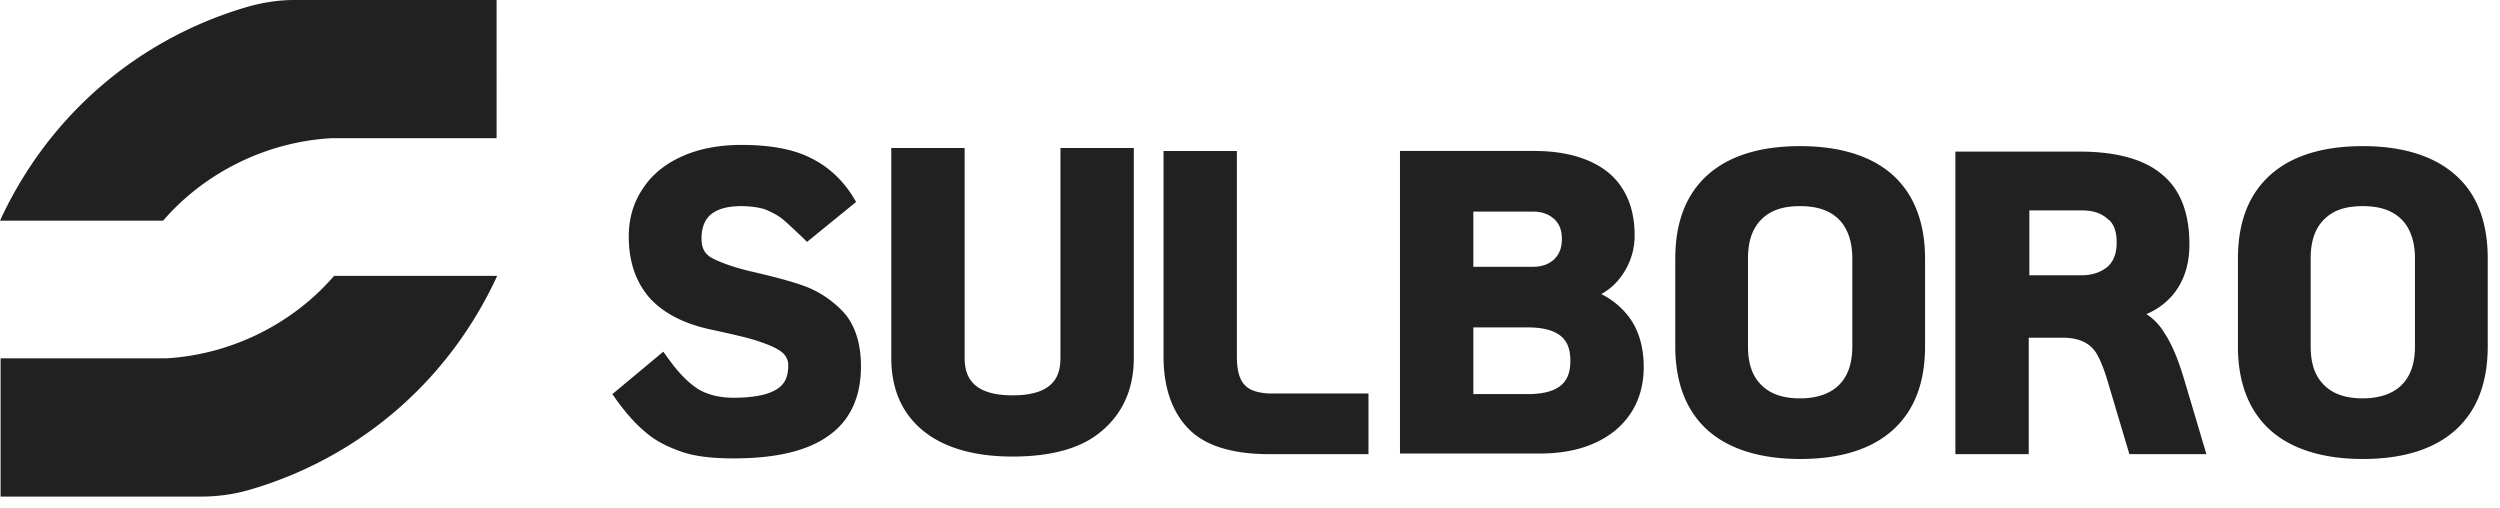 <svg xmlns="http://www.w3.org/2000/svg" width="133" height="27" fill="none"><path fill="#212121" d="M42.9 15.257c-.774-.29-1.773-.548-3.032-.838-.806-.194-1.451-.42-1.967-.678-.42-.225-.58-.548-.58-1.064 0-.548.16-.968.483-1.258.355-.29.871-.452 1.613-.452.516 0 .935.065 1.258.162.323.129.645.29.903.484.29.225.645.58 1.097 1l.258.257 2.613-2.128-.194-.323c-.58-.903-1.322-1.58-2.258-2.032-.903-.452-2.129-.678-3.645-.678-1.161 0-2.225.194-3.096.581-.904.387-1.645.968-2.13 1.71-.515.742-.773 1.613-.773 2.58 0 1.355.387 2.452 1.128 3.29.742.807 1.871 1.387 3.323 1.678 1.161.258 2.064.451 2.645.677.677.226 1 .451 1.129.58a.848.848 0 0 1 .258.646c0 .613-.194 1-.613 1.258-.452.29-1.226.451-2.29.451-.742 0-1.387-.161-1.871-.451-.516-.323-1.065-.871-1.613-1.645l-.258-.355-2.71 2.258.226.322c.517.71 1.033 1.29 1.549 1.71.516.452 1.16.774 1.903 1.032.742.258 1.677.355 2.774.355 2.225 0 3.903-.387 5.032-1.194 1.161-.806 1.742-2.064 1.742-3.709 0-1.161-.29-2.097-.839-2.774a5.467 5.467 0 0 0-2.064-1.452zm13.516 3.775c0 .87-.258 2-2.548 2s-2.549-1.162-2.549-2V7.872h-3.903v11.16c0 1.645.549 2.935 1.678 3.87 1.096.904 2.71 1.387 4.774 1.387 2.096 0 3.71-.451 4.774-1.387 1.096-.935 1.677-2.225 1.677-3.87V7.872h-3.903v11.16zm9.806 1.451c-.29-.29-.42-.807-.42-1.516V8.032H61.9v10.935c0 1.645.452 2.935 1.323 3.838.87.903 2.322 1.355 4.29 1.355h5.29v-3.226h-5.29c-.58-.032-1.032-.161-1.29-.451zm18.966-4.839a3.12 3.12 0 0 0 1.032-.903 3.624 3.624 0 0 0 .742-2.226c0-1.451-.484-2.58-1.42-3.354-.935-.742-2.257-1.13-3.934-1.13h-7.129v16.096h7.451c1.677 0 3-.419 4-1.225 1-.839 1.516-1.968 1.516-3.387 0-1.161-.323-2.129-.936-2.839a4.184 4.184 0 0 0-1.322-1.032zm-6.806 1.774h2.903c.806 0 1.387.162 1.742.452.355.29.516.71.516 1.322 0 .613-.161 1.032-.516 1.323-.355.29-.936.451-1.742.451h-2.903v-3.548zm4.29-3.612c-.29.258-.645.387-1.129.387h-3.161v-2.936h3.161c.484 0 .839.13 1.13.387.29.258.418.613.418 1.065 0 .484-.129.806-.419 1.097zm17.999-4.516c-1.129-1-2.806-1.516-4.903-1.516-2.129 0-3.774.516-4.903 1.516-1.16 1.032-1.741 2.516-1.741 4.484v4.644c0 1.936.58 3.452 1.741 4.484 1.13 1 2.807 1.516 4.903 1.516 2.13 0 3.774-.516 4.903-1.516 1.161-1.032 1.742-2.516 1.742-4.484v-4.677c0-1.935-.613-3.451-1.742-4.451zm-7.677 4.451c0-.903.226-1.58.71-2.064s1.129-.71 2.064-.71c.903 0 1.58.226 2.065.71.451.452.71 1.161.71 2.064v4.677c0 .904-.227 1.581-.71 2.065-.452.451-1.162.71-2.065.71s-1.58-.226-2.064-.71-.71-1.13-.71-2.065v-4.677zm22.128 3.935a2.975 2.975 0 0 0-.935-.967 3.661 3.661 0 0 0 1.387-1c.58-.678.903-1.58.903-2.71 0-1.677-.484-2.935-1.484-3.742-.968-.806-2.452-1.193-4.387-1.193h-6.58V24.16h3.903v-6.193h1.806c.516 0 .903.096 1.194.258.29.16.516.387.677.71.194.354.387.87.581 1.548l1.096 3.677h4.097l-1.161-3.903c-.323-1.097-.678-1.968-1.097-2.58zm-2.516-4.774c0 .581-.161 1-.484 1.29-.355.29-.806.452-1.387.452h-2.774v-3.451h2.774c.581 0 1.032.129 1.387.451.323.226.484.646.484 1.258zm17.999-3.612c-1.129-1-2.806-1.516-4.903-1.516-2.129 0-3.774.516-4.903 1.516-1.161 1.032-1.742 2.516-1.742 4.484v4.644c0 1.936.581 3.452 1.742 4.484 1.129 1 2.806 1.516 4.903 1.516 2.129 0 3.774-.516 4.903-1.516 1.161-1.032 1.742-2.516 1.742-4.484v-4.677c0-1.935-.581-3.451-1.742-4.451zm-7.677 4.451c0-.903.226-1.58.71-2.064.483-.484 1.128-.71 2.064-.71.903 0 1.58.226 2.064.71.452.452.71 1.161.71 2.064v4.677c0 .904-.226 1.581-.71 2.065-.451.451-1.161.71-2.064.71s-1.581-.226-2.064-.71c-.484-.484-.71-1.13-.71-2.065v-4.677zm-114.251-2c2.226-2.58 5.516-4.193 8.935-4.387h8.806V0H15.677c-.84 0-1.678.129-2.484.355C7.419 2.032 2.613 6.065 0 11.74h8.677zm9.096 2.936c-2.226 2.58-5.516 4.193-8.935 4.387H.032v7.354h10.742a9.23 9.23 0 0 0 2.483-.355c5.774-1.677 10.58-5.71 13.193-11.386h-8.677z"/></svg>